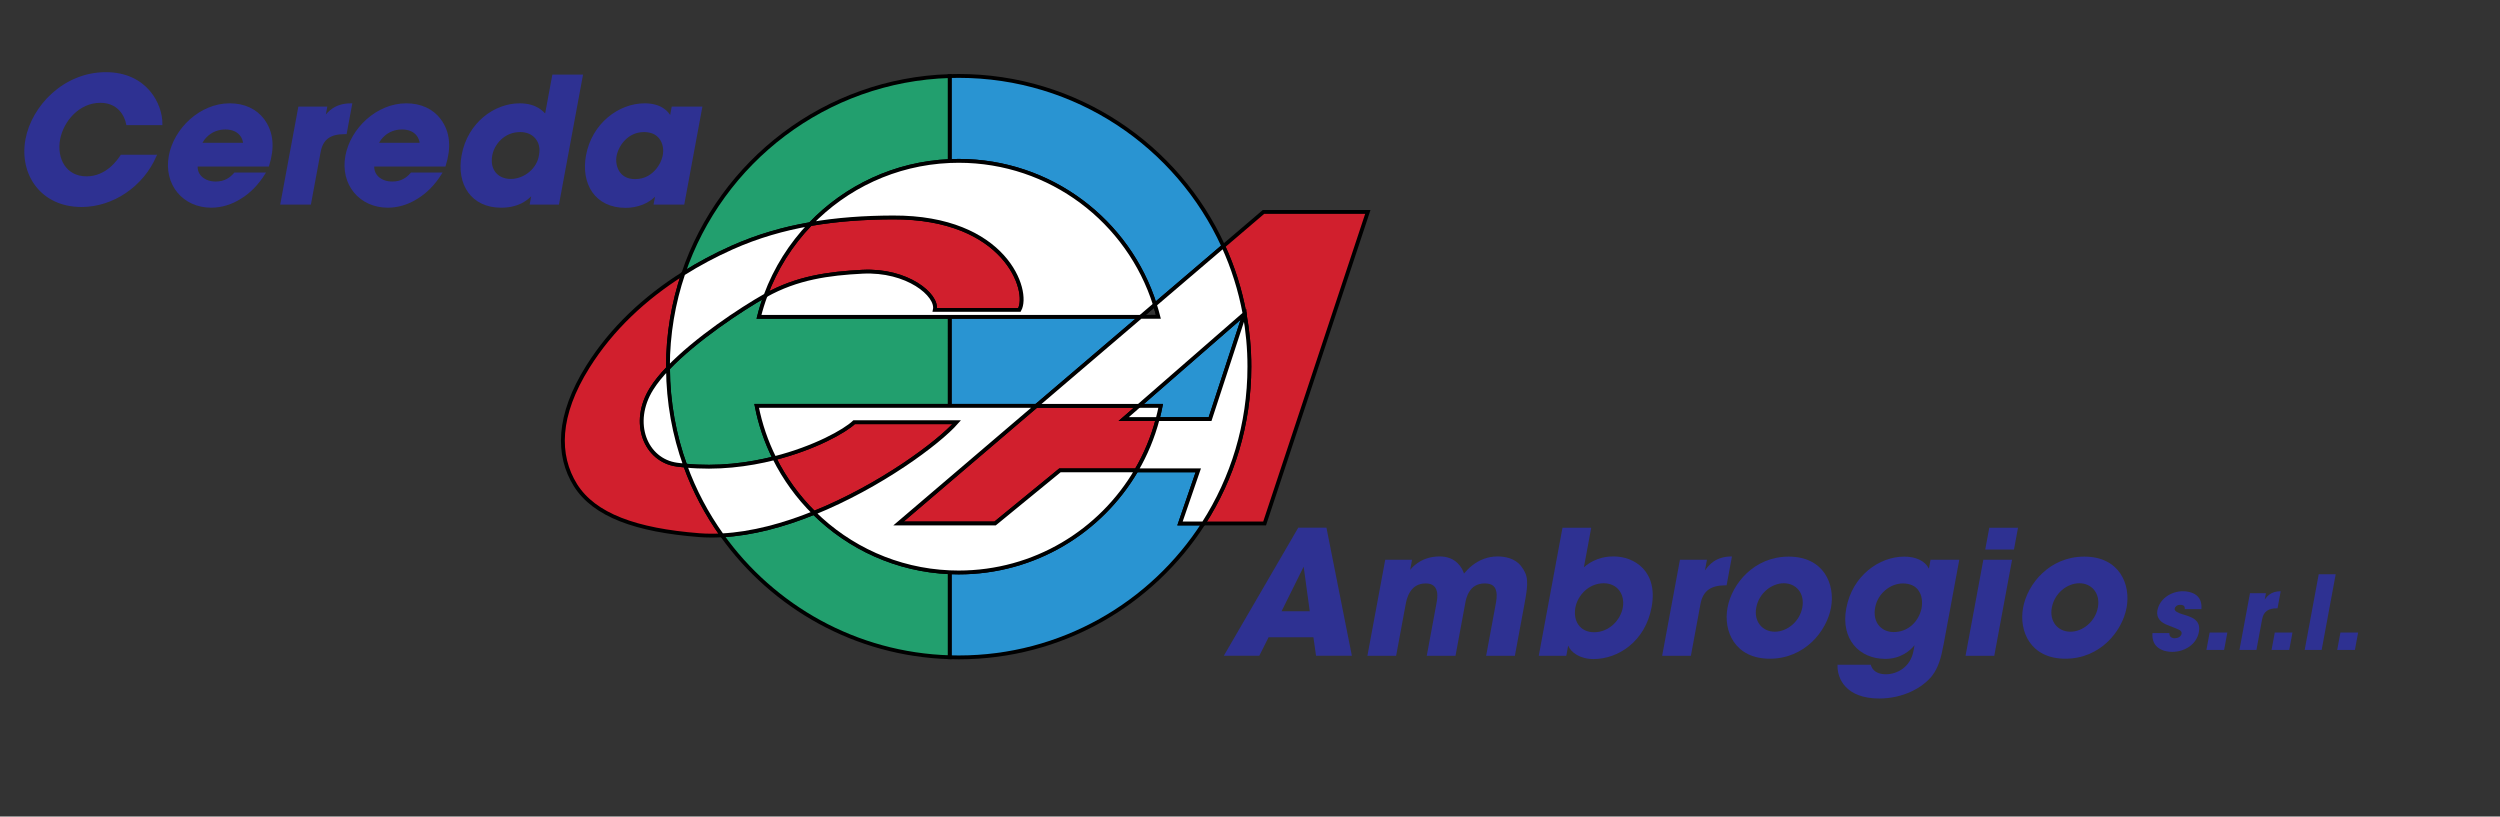 <?xml version="1.0" encoding="utf-8"?>
<!-- Generator: Adobe Illustrator 16.0.0, SVG Export Plug-In . SVG Version: 6.00 Build 0)  -->
<!DOCTYPE svg PUBLIC "-//W3C//DTD SVG 1.1//EN" "http://www.w3.org/Graphics/SVG/1.1/DTD/svg11.dtd">
<svg version="1.1" id="Livello_1" xmlns="http://www.w3.org/2000/svg" xmlns:xlink="http://www.w3.org/1999/xlink" x="0px" y="0px"
	 width="462.334px" height="151px" viewBox="0 0 462.334 151" enable-background="new 0 0 462.334 151" xml:space="preserve">
<rect x="0" y="0" width="462.334" height="151" fill="#333333" stroke="none"/>
<g>
	<path fill="#2994D2" d="M213.577,56.336l12.659-10.808c-8.469-18.576-27.197-31.487-48.945-31.487
		c-0.556,0-1.109,0.011-1.661,0.027v15.716c0.551-0.024,1.105-0.037,1.661-0.037C194.313,29.747,208.709,40.925,213.577,56.336
		L213.577,56.336z"/>
	<path fill="none" stroke="#000000" stroke-width="0.712" d="M213.577,56.336l12.659-10.808
		c-8.469-18.576-27.197-31.487-48.945-31.487c-0.556,0-1.109,0.011-1.661,0.027v15.716c0.551-0.024,1.105-0.037,1.661-0.037
		C194.313,29.747,208.709,40.925,213.577,56.336L213.577,56.336z"/>
	<path fill="#2994D2" d="M230.165,58.016l-19.556,17.04h4.043c-0.16,0.827-0.354,1.641-0.566,2.449h9.697l6.383-19.487
		C230.165,58.017,230.165,58.016,230.165,58.016L230.165,58.016z"/>
	<path fill="none" stroke="#000000" stroke-width="0.712" d="M230.165,58.016l-19.556,17.04h4.043
		c-0.16,0.827-0.354,1.641-0.566,2.449h9.697l6.383-19.487C230.165,58.017,230.165,58.016,230.165,58.016L230.165,58.016z"/>
	<path fill="#2994D2" d="M221.6,86.986h-11.442c-6.601,11.291-18.842,18.88-32.865,18.88c-0.557,0-1.109-0.015-1.661-0.037v15.718
		c0.552,0.016,1.105,0.027,1.661,0.027c19.016,0,35.726-9.873,45.284-24.77h-4.354L221.6,86.986L221.6,86.986z"/>
	<path fill="none" stroke="#000000" stroke-width="0.712" d="M221.6,86.986h-11.442c-6.601,11.291-18.842,18.88-32.865,18.88
		c-0.557,0-1.109-0.015-1.661-0.037v15.718c0.552,0.016,1.105,0.027,1.661,0.027c19.016,0,35.726-9.873,45.284-24.77h-4.354
		L221.6,86.986L221.6,86.986z"/>
	<polygon fill="#2994D2" points="210.934,58.592 175.63,58.592 175.63,75.055 191.648,75.055 	"/>
	<polygon fill="none" stroke="#000000" stroke-width="0.712" points="210.934,58.592 175.63,58.592 175.63,75.055 191.648,75.055 	
		"/>
	<path fill="#229F6E" d="M141.592,54.624c-0.005,0.002-0.008,0.004-0.013,0.006c-4.629,2.616-12.945,8.137-18.045,13.475
		c0.033,6.319,1.156,12.379,3.191,18.002c5.923,0.582,11.605-0.129,16.489-1.371c-1.505-3.021-2.627-6.27-3.284-9.681h35.699V58.592
		h-35.268C140.698,57.238,141.113,55.917,141.592,54.624L141.592,54.624z"/>
	<path fill="none" stroke="#000000" stroke-width="0.712" d="M141.592,54.624c-0.005,0.002-0.008,0.004-0.013,0.006
		c-4.629,2.616-12.945,8.137-18.045,13.475c0.033,6.319,1.156,12.379,3.191,18.002c5.923,0.582,11.605-0.129,16.489-1.371
		c-1.505-3.021-2.627-6.27-3.284-9.681h35.699V58.592h-35.268C140.698,57.238,141.113,55.917,141.592,54.624L141.592,54.624z"/>
	<path fill="#229F6E" d="M133.511,99.003c9.449,13.237,24.744,22.015,42.119,22.544v-15.718c-9.776-0.42-18.589-4.534-25.096-10.976
		C144.965,97.104,139.103,98.712,133.511,99.003L133.511,99.003z"/>
	<path fill="none" stroke="#000000" stroke-width="0.712" d="M133.511,99.003c9.449,13.237,24.744,22.015,42.119,22.544v-15.718
		c-9.776-0.42-18.589-4.534-25.096-10.976C144.965,97.104,139.103,98.712,133.511,99.003L133.511,99.003z"/>
	<path fill="#229F6E" d="M126.354,50.605c2.858-1.803,5.877-3.411,9.013-4.813c4.743-2.116,9.569-3.494,14.485-4.352
		c6.566-6.834,15.659-11.223,25.778-11.657V14.068C152.68,14.765,133.359,29.851,126.354,50.605L126.354,50.605z"/>
	<path fill="none" stroke="#000000" stroke-width="0.712" d="M126.354,50.605c2.858-1.803,5.877-3.411,9.013-4.813
		c4.743-2.116,9.569-3.494,14.485-4.352c6.566-6.834,15.659-11.223,25.778-11.657V14.068
		C152.68,14.765,133.359,29.851,126.354,50.605L126.354,50.605z M214.221,58.592c-0.188-0.762-0.408-1.512-0.644-2.256l-2.646,2.256
		H214.221L214.221,58.592z"/>
	<path fill="#D11F2D" d="M233.662,39.19l-7.426,6.338c1.793,3.931,3.123,8.116,3.929,12.487l0.001-0.001v0.003
		c0.583,3.174,0.891,6.445,0.891,9.789c0,10.678-3.113,20.631-8.48,29h11.294l19.088-57.616L233.662,39.19L233.662,39.19z"/>
	<path fill="none" stroke="#000000" stroke-width="0.712" d="M233.662,39.19l-7.426,6.338c1.793,3.931,3.123,8.116,3.929,12.487
		l0.001-0.001v0.003c0.583,3.174,0.891,6.445,0.891,9.789c0,10.678-3.113,20.631-8.48,29h11.294l19.088-57.616L233.662,39.19
		L233.662,39.19z"/>
	<path fill="#D11F2D" d="M210.609,75.055h-18.961l-25.478,21.75h17.854l11.993-9.82h14.139c1.715-2.932,3.046-6.115,3.93-9.48H207.8
		L210.609,75.055L210.609,75.055z"/>
	<path fill="none" stroke="#000000" stroke-width="0.712" d="M210.609,75.055h-18.961l-25.478,21.75h17.854l11.993-9.82h14.139
		c1.715-2.932,3.046-6.115,3.93-9.48H207.8L210.609,75.055L210.609,75.055z"/>
	<path fill="#D11F2D" d="M176.923,78.075h-18.964c-1.719,1.653-7.303,4.772-14.744,6.661c1.875,3.771,4.357,7.186,7.319,10.117
		C162.755,89.916,173.555,81.917,176.923,78.075L176.923,78.075z"/>
	<path fill="none" stroke="#000000" stroke-width="0.712" d="M176.923,78.075h-18.964c-1.719,1.653-7.303,4.772-14.744,6.661
		c1.875,3.771,4.357,7.186,7.319,10.117C162.755,89.916,173.555,81.917,176.923,78.075L176.923,78.075z"/>
	<path fill="#D11F2D" d="M125.187,85.93c-5.793-0.789-8.628-7.757-4.681-14.047c0.758-1.22,1.801-2.494,3.027-3.778
		c0-0.1-0.008-0.2-0.008-0.299c0-6.018,1.003-11.798,2.828-17.2c-7.129,4.489-13.257,10.214-17.628,17.2
		c-5.672,9.055-5.752,16.375-2.296,21.932c3.502,5.531,11.148,8.314,22.883,9.23c1.375,0.108,2.778,0.108,4.198,0.035
		c-2.812-3.938-5.11-8.268-6.785-12.895C126.214,86.059,125.703,85.999,125.187,85.93L125.187,85.93z"/>
	<path fill="none" stroke="#000000" stroke-width="0.712" d="M125.187,85.93c-5.793-0.789-8.628-7.757-4.681-14.047
		c0.758-1.22,1.801-2.494,3.027-3.778c0-0.1-0.008-0.2-0.008-0.299c0-6.018,1.003-11.798,2.828-17.2
		c-7.129,4.489-13.257,10.214-17.628,17.2c-5.672,9.055-5.752,16.375-2.296,21.932c3.502,5.531,11.148,8.314,22.883,9.23
		c1.375,0.108,2.778,0.108,4.198,0.035c-2.812-3.938-5.11-8.268-6.785-12.895C126.214,86.059,125.703,85.999,125.187,85.93
		L125.187,85.93z"/>
	<path fill="#D11F2D" d="M172.884,57.312h15.644c1.957-3.512-2.576-17.192-23.417-17.099c-5.184,0.022-10.268,0.357-15.259,1.228
		c-3.596,3.742-6.428,8.22-8.26,13.183c5.739-3.242,11.71-4.056,17.916-4.37C167.776,49.833,173.476,54.566,172.884,57.312
		L172.884,57.312z"/>
	<path fill="none" stroke="#000000" stroke-width="0.712" d="M172.884,57.312h15.644c1.957-3.512-2.576-17.192-23.417-17.099
		c-5.184,0.022-10.268,0.357-15.259,1.228c-3.596,3.742-6.428,8.22-8.26,13.183c5.739-3.242,11.71-4.056,17.916-4.37
		C167.776,49.833,173.476,54.566,172.884,57.312L172.884,57.312z"/>
	<path fill="#FFFFFF" d="M188.527,57.312h-15.644c0.592-2.746-5.107-7.478-13.376-7.058c-6.206,0.314-12.177,1.128-17.916,4.37
		c-0.479,1.292-0.894,2.614-1.229,3.968h35.268h35.304l2.645-2.256c-4.868-15.412-19.265-26.589-36.286-26.589
		c-0.556,0-1.11,0.012-1.661,0.037c-10.119,0.434-19.212,4.823-25.778,11.657c4.991-0.871,10.075-1.206,15.259-1.228
		C185.951,40.119,190.484,53.799,188.527,57.312L188.527,57.312z"/>
	<path fill="none" stroke="#000000" stroke-width="0.712" d="M188.527,57.312h-15.644c0.592-2.746-5.107-7.478-13.376-7.058
		c-6.206,0.314-12.177,1.128-17.916,4.37c-0.479,1.292-0.894,2.614-1.229,3.968h35.268h35.304l2.645-2.256
		c-4.868-15.412-19.265-26.589-36.286-26.589c-0.556,0-1.11,0.012-1.661,0.037c-10.119,0.434-19.212,4.823-25.778,11.657
		c4.991-0.871,10.075-1.206,15.259-1.228C185.951,40.119,190.484,53.799,188.527,57.312L188.527,57.312z"/>
	<path fill="#FFFFFF" d="M210.609,75.055l-2.811,2.449h6.286c0.212-0.809,0.406-1.623,0.567-2.449H210.609L210.609,75.055z"/>
	<path fill="none" stroke="#000000" stroke-width="0.712" d="M210.609,75.055l-2.811,2.449h6.286
		c0.212-0.809,0.406-1.623,0.567-2.449H210.609L210.609,75.055z"/>
	<path fill="#FFFFFF" d="M120.505,71.883c-3.946,6.29-1.111,13.258,4.682,14.047c0.517,0.068,1.027,0.127,1.539,0.178
		c-2.035-5.625-3.158-11.685-3.192-18.002C122.307,69.389,121.264,70.663,120.505,71.883L120.505,71.883z"/>
	<path fill="none" stroke="#000000" stroke-width="0.712" d="M120.505,71.883c-3.946,6.29-1.111,13.258,4.682,14.047
		c0.517,0.068,1.027,0.127,1.539,0.178c-2.035-5.625-3.158-11.685-3.192-18.002C122.307,69.389,121.264,70.663,120.505,71.883
		L120.505,71.883z"/>
	<path fill="#FFFFFF" d="M184.024,96.807H166.17l25.478-21.75H175.63h-35.699c0.657,3.413,1.779,6.66,3.284,9.682
		c7.441-1.891,13.025-5.01,14.744-6.662h18.964c-3.368,3.841-14.168,11.84-26.389,16.779c6.507,6.439,15.319,10.554,25.096,10.975
		c0.552,0.023,1.104,0.037,1.661,0.037c14.023,0,26.266-7.588,32.865-18.881h-14.139L184.024,96.807L184.024,96.807z"/>
	<path fill="none" stroke="#000000" stroke-width="0.712" d="M184.024,96.807H166.17l25.478-21.75H175.63h-35.699
		c0.657,3.413,1.779,6.66,3.284,9.682c7.441-1.891,13.025-5.01,14.744-6.662h18.964c-3.368,3.841-14.168,11.84-26.389,16.779
		c6.507,6.439,15.319,10.554,25.096,10.975c0.552,0.023,1.104,0.037,1.661,0.037c14.023,0,26.266-7.588,32.865-18.881h-14.139
		L184.024,96.807L184.024,96.807z"/>
	<rect x="230.165" y="58.015" fill="#FFFFFF" width="0.002" height="0.002"/>
	<rect x="230.165" y="58.015" fill="none" stroke="#000000" stroke-width="0.712" width="0.002" height="0.002"/>
	<path fill="#FFFFFF" d="M230.166,58.017l-6.383,19.487h-9.697c-0.884,3.365-2.215,6.549-3.93,9.48h11.441l-3.377,9.82h4.354
		c5.367-8.369,8.48-18.32,8.48-29C231.057,64.462,230.749,61.191,230.166,58.017L230.166,58.017z"/>
	<path fill="none" stroke="#000000" stroke-width="0.712" d="M230.166,58.017l-6.383,19.487h-9.697
		c-0.884,3.365-2.215,6.549-3.93,9.48h11.441l-3.377,9.82h4.354c5.367-8.369,8.48-18.32,8.48-29
		C231.057,64.462,230.749,61.191,230.166,58.017L230.166,58.017z"/>
	<path fill="#FFFFFF" d="M210.934,58.592l-19.285,16.463h18.96l19.557-17.04c-0.805-4.371-2.137-8.557-3.928-12.487l-12.66,10.808
		c0.234,0.744,0.454,1.494,0.645,2.256H210.934L210.934,58.592z"/>
	<path fill="none" stroke="#000000" stroke-width="0.712" d="M210.934,58.592l-19.285,16.463h18.96l19.557-17.04
		c-0.805-4.371-2.137-8.557-3.928-12.487l-12.66,10.808c0.234,0.744,0.454,1.494,0.645,2.256H210.934L210.934,58.592z"/>
	<path fill="#FFFFFF" d="M126.726,86.107c1.675,4.629,3.974,8.959,6.785,12.896c5.592-0.292,11.454-1.899,17.023-4.149
		c-2.962-2.933-5.444-6.347-7.319-10.117C138.331,85.979,132.648,86.689,126.726,86.107L126.726,86.107z"/>
	<path fill="none" stroke="#000000" stroke-width="0.712" d="M126.726,86.107c1.675,4.629,3.974,8.959,6.785,12.896
		c5.592-0.292,11.454-1.899,17.023-4.149c-2.962-2.933-5.444-6.347-7.319-10.117C138.331,85.979,132.648,86.689,126.726,86.107
		L126.726,86.107z"/>
	<path fill="#FFFFFF" d="M141.579,54.63c0.005-0.002,0.008-0.004,0.013-0.006c1.832-4.963,4.664-9.441,8.26-13.183
		c-4.916,0.857-9.742,2.235-14.485,4.352c-3.136,1.402-6.154,3.01-9.013,4.813c-1.825,5.402-2.828,11.183-2.828,17.2
		c0,0.1,0.008,0.2,0.009,0.299C128.634,62.768,136.95,57.246,141.579,54.63L141.579,54.63z"/>
	<path fill="none" stroke="#000000" stroke-width="0.712" d="M141.579,54.63c0.005-0.002,0.008-0.004,0.013-0.006
		c1.832-4.963,4.664-9.441,8.26-13.183c-4.916,0.857-9.742,2.235-14.485,4.352c-3.136,1.402-6.154,3.01-9.013,4.813
		c-1.825,5.402-2.828,11.183-2.828,17.2c0,0.1,0.008,0.2,0.009,0.299C128.634,62.768,136.95,57.246,141.579,54.63L141.579,54.63z"/>
	<path fill="#2E3192" d="M28.779,28.79c-2.414,5.601-7.967,9.313-13.696,9.313c-7.425,0-11.383-5.922-10.197-12.322
		c1.12-6.048,6.944-12.257,14.689-12.257c7.424,0,10.331,5.729,10.283,9.44h-6.336c-0.346-1.76-1.7-4.128-4.964-4.128
		c-4.064,0-6.995,3.552-7.618,6.913c-0.664,3.584,1.128,7.041,5.063,7.041c3.777,0,5.899-3.168,6.438-4H28.779L28.779,28.79z"/>
	<path fill="none" stroke="#2E3192" stroke-width="0.356" d="M28.779,28.79c-2.414,5.601-7.967,9.313-13.696,9.313
		c-7.425,0-11.383-5.922-10.197-12.322c1.12-6.048,6.944-12.257,14.689-12.257c7.424,0,10.331,5.729,10.283,9.44h-6.336
		c-0.346-1.76-1.7-4.128-4.964-4.128c-4.064,0-6.995,3.552-7.618,6.913c-0.664,3.584,1.128,7.041,5.063,7.041
		c3.777,0,5.899-3.168,6.438-4H28.779L28.779,28.79z"/>
	<path fill="#2E3192" d="M36.376,30.614c-0.125,1.888,1.437,3.136,3.516,3.136c1.696,0,2.73-0.736,3.541-1.664h5.44
		c-1.231,1.984-2.764,3.521-4.457,4.544c-1.67,1.057-3.529,1.601-5.354,1.601c-5.088,0-8.644-4.129-7.666-9.409
		c0.921-4.961,5.673-9.538,11.082-9.538c2.72,0,4.86,1.056,6.199,2.817c1.795,2.4,1.938,5.249,0.918,8.513H36.376L36.376,30.614z
		 M45.125,26.582c0.026-0.832-0.694-2.816-3.445-2.816c-2.754,0-4.21,1.984-4.491,2.816H45.125L45.125,26.582z"/>
	<path fill="none" stroke="#2E3192" stroke-width="0.356" d="M36.376,30.614c-0.125,1.888,1.437,3.136,3.516,3.136
		c1.696,0,2.73-0.736,3.541-1.664h5.44c-1.231,1.984-2.764,3.521-4.457,4.544c-1.67,1.057-3.529,1.601-5.354,1.601
		c-5.088,0-8.644-4.129-7.666-9.409c0.921-4.961,5.673-9.538,11.082-9.538c2.72,0,4.86,1.056,6.199,2.817
		c1.795,2.4,1.938,5.249,0.918,8.513H36.376L36.376,30.614z M45.125,26.582c0.026-0.832-0.694-2.816-3.445-2.816
		c-2.754,0-4.21,1.984-4.491,2.816H45.125L45.125,26.582z"/>
	<path fill="#2E3192" d="M55.325,19.893h4.993c-0.118,0.64-0.244,1.312-0.368,1.984c0.691-0.96,1.921-2.593,4.993-2.593
		l-0.991,5.345c-0.064,0-0.127,0-0.191,0c-2.721,0-4.184,0.992-4.647,3.489l-1.768,9.537h-5.313L55.325,19.893L55.325,19.893z"/>
	<path fill="none" stroke="#2E3192" stroke-width="0.356" d="M55.325,19.893h4.993c-0.118,0.64-0.244,1.312-0.368,1.984
		c0.691-0.96,1.921-2.593,4.993-2.593l-0.991,5.345c-0.064,0-0.127,0-0.191,0c-2.721,0-4.184,0.992-4.647,3.489l-1.768,9.537h-5.313
		L55.325,19.893L55.325,19.893z"/>
	<path fill="#2E3192" d="M69.035,30.614c-0.127,1.888,1.436,3.136,3.516,3.136c1.696,0,2.729-0.736,3.54-1.664h5.44
		c-1.231,1.984-2.765,3.521-4.459,4.544c-1.667,1.057-3.527,1.601-5.352,1.601c-5.089,0-8.646-4.129-7.666-9.409
		c0.92-4.961,5.672-9.538,11.08-9.538c2.721,0,4.861,1.056,6.2,2.817c1.794,2.4,1.939,5.249,0.918,8.513H69.035L69.035,30.614z
		 M77.784,26.582c0.025-0.832-0.695-2.816-3.447-2.816s-4.207,1.984-4.49,2.816H77.784L77.784,26.582z"/>
	<path fill="none" stroke="#2E3192" stroke-width="0.356" d="M69.035,30.614c-0.127,1.888,1.436,3.136,3.516,3.136
		c1.696,0,2.729-0.736,3.54-1.664h5.44c-1.231,1.984-2.765,3.521-4.459,4.544c-1.667,1.057-3.527,1.601-5.352,1.601
		c-5.089,0-8.646-4.129-7.666-9.409c0.92-4.961,5.672-9.538,11.08-9.538c2.721,0,4.861,1.056,6.2,2.817
		c1.794,2.4,1.939,5.249,0.918,8.513H69.035L69.035,30.614z M77.784,26.582c0.025-0.832-0.695-2.816-3.447-2.816
		s-4.207,1.984-4.49,2.816H77.784L77.784,26.582z"/>
	<path fill="#2E3192" d="M103.222,37.655h-5.058c0.119-0.641,0.238-1.28,0.357-1.92c-0.648,0.736-2.255,2.497-5.839,2.497
		c-5.377,0-8.127-4.161-7.137-9.505c1.115-6.017,6.039-9.441,10.55-9.441c3.139,0,4.357,1.537,4.827,2.112
		c0.118-0.64,0.237-1.28,0.355-1.92l1.021-5.504h5.313L103.222,37.655L103.222,37.655z M90.859,28.726
		c-0.506,2.721,1.109,4.544,3.605,4.544c1.281,0,2.56-0.512,3.547-1.344c0.985-0.832,1.679-1.984,1.858-3.296
		c0.236-1.28-0.073-2.368-0.731-3.136c-0.652-0.8-1.688-1.248-2.937-1.248c-3.072,0-4.957,2.399-5.338,4.448L90.859,28.726
		L90.859,28.726z"/>
	<path fill="none" stroke="#2E3192" stroke-width="0.356" d="M103.222,37.655h-5.058c0.119-0.641,0.238-1.28,0.357-1.92
		c-0.648,0.736-2.255,2.497-5.839,2.497c-5.377,0-8.127-4.161-7.137-9.505c1.115-6.017,6.039-9.441,10.55-9.441
		c3.139,0,4.357,1.537,4.827,2.112c0.118-0.64,0.237-1.28,0.355-1.92l1.021-5.504h5.313L103.222,37.655L103.222,37.655z
		 M90.859,28.726c-0.506,2.721,1.109,4.544,3.605,4.544c1.281,0,2.56-0.512,3.547-1.344c0.985-0.832,1.679-1.984,1.858-3.296
		c0.236-1.28-0.073-2.368-0.731-3.136c-0.652-0.8-1.688-1.248-2.937-1.248c-3.072,0-4.957,2.399-5.338,4.448L90.859,28.726
		L90.859,28.726z"/>
	<path fill="#2E3192" d="M126.393,37.655h-5.313c0.119-0.641,0.237-1.28,0.355-1.92c-1.279,1.728-3.638,2.528-5.717,2.528
		c-5.633,0-8.109-4.417-7.168-9.505c1.08-5.825,5.949-9.473,10.686-9.473c2.911,0,4.284,1.408,4.785,2.496
		c0.119-0.64,0.237-1.28,0.351-1.888h5.313L126.393,37.655L126.393,37.655z M113.846,28.854c-0.303,1.632,0.392,4.448,3.592,4.448
		c1.889,0,3.207-0.896,4.08-1.983c0.579-0.705,0.945-1.473,1.156-2.273c0.214-0.8,0.201-1.6-0.014-2.336
		c-0.351-1.216-1.336-2.463-3.576-2.463c-3.04,0-4.86,2.56-5.233,4.576L113.846,28.854L113.846,28.854z"/>
	<path fill="none" stroke="#2E3192" stroke-width="0.356" d="M126.393,37.655h-5.313c0.119-0.641,0.237-1.28,0.355-1.92
		c-1.279,1.728-3.638,2.528-5.717,2.528c-5.633,0-8.109-4.417-7.168-9.505c1.08-5.825,5.949-9.473,10.686-9.473
		c2.911,0,4.284,1.408,4.785,2.496c0.119-0.64,0.237-1.28,0.351-1.888h5.313L126.393,37.655L126.393,37.655z M113.846,28.854
		c-0.303,1.632,0.392,4.448,3.592,4.448c1.889,0,3.207-0.896,4.08-1.983c0.579-0.705,0.945-1.473,1.156-2.273
		c0.214-0.8,0.201-1.6-0.014-2.336c-0.351-1.216-1.336-2.463-3.576-2.463c-3.04,0-4.86,2.56-5.233,4.576L113.846,28.854
		L113.846,28.854z"/>
	<path fill="#2E3192" d="M232.884,121.273h-6.562l13.766-23.684h5.217l4.7,23.684h-6.625l-0.485-3.426h-8.289L232.884,121.273
		L232.884,121.273z M241.091,104.792L237,113.048h5.217L241.091,104.792L241.091,104.792z"/>
	<path fill="#2E3192" d="M256.178,103.512h4.959c-0.111,0.607-0.23,1.248-0.35,1.889c0,0,1.712-2.498,5.424-2.498
		c1.217,0,2.693,0.32,3.749,1.695c0.313,0.385,0.576,0.865,0.784,1.475c0.451-0.545,0.969-1.09,1.564-1.538
		c1.233-0.96,2.799-1.632,4.654-1.632c1.248,0,3.18,0.289,4.342,1.793c1.336,1.76,1.373,2.943,0.645,6.88l-1.799,9.698h-5.313
		l1.75-9.441c0.137-0.736,0.314-1.697,0.109-2.497c-0.164-0.833-0.725-1.44-2.102-1.44c-1.471,0-2.332,0.672-2.832,1.473
		c-0.533,0.8-0.699,1.695-0.793,2.208l-1.797,9.698h-5.313l1.789-9.666c0.091-0.48,0.263-1.408,0.091-2.209
		c-0.197-0.832-0.714-1.504-2.058-1.504c-1.504,0-2.371,0.705-2.914,1.568c-0.545,0.864-0.724,1.825-0.824,2.369l-1.75,9.441h-5.312
		L256.178,103.512L256.178,103.512z"/>
	<path fill="#2E3192" d="M288.957,97.59h5.313l-1.107,5.985c-0.083,0.448-0.167,0.896-0.25,1.345
		c2.262-2.016,4.79-2.016,5.527-2.016c3.711,0,8.244,2.654,6.998,9.377c-1.187,6.4-6.229,9.601-10.74,9.601
		c-2.496,0-4.19-1.216-4.689-2.497c-0.111,0.608-0.232,1.249-0.35,1.891h-5.09L288.957,97.59L288.957,97.59z M300.111,112.344
		c0.422-2.271-0.896-4.48-3.521-4.48c-2.814,0-4.838,2.273-5.246,4.48c-0.457,2.465,0.815,4.577,3.473,4.577
		c2.72,0,4.857-2.208,5.291-4.544L300.111,112.344L300.111,112.344z"/>
	<path fill="#2E3192" d="M310.678,103.512h4.993c-0.118,0.639-0.243,1.311-0.368,1.983c0.69-0.96,1.922-2.593,4.992-2.593
		l-0.988,5.344c-0.064,0-0.129,0-0.193,0c-2.721,0-4.184,0.992-4.646,3.488l-1.767,9.539h-5.313L310.678,103.512L310.678,103.512z"
		/>
	<path fill="#2E3192" d="M319.482,112.344c0.801-4.32,4.849-9.408,11.313-9.408c6.467,0,8.625,5.088,7.82,9.44
		c-0.809,4.353-4.854,9.44-11.32,9.44c-6.464,0-8.626-5.088-7.818-9.44L319.482,112.344L319.482,112.344z M324.789,112.376
		c-0.475,2.562,1.129,4.448,3.434,4.448c2.303,0,4.605-1.887,5.086-4.48c0.48-2.593-1.121-4.48-3.427-4.48
		c-2.303,0-4.606,1.888-5.087,4.48L324.789,112.376L324.789,112.376z"/>
	<path fill="#2E3192" d="M359.445,119.129c-0.492,2.656-1,4.354-2.143,5.857c-1.791,2.238-5.387,4.191-9.77,4.191
		c-6.178,0-7.825-3.713-7.708-6.242h6.144c0.225,0.864,0.846,1.313,1.412,1.537c0.598,0.225,1.206,0.225,1.367,0.225
		c2.016,0,4.55-1.248,5.12-4.321c0.063-0.351,0.13-0.703,0.194-1.056c-0.797,1.023-2.611,2.529-5.396,2.529
		c-4.832,0-8.285-3.648-7.229-9.346c1.127-6.08,6.125-9.568,10.734-9.568c1.984,0,3.807,0.703,4.546,2.24
		c0.106-0.576,0.207-1.121,0.308-1.664h5.313L359.445,119.129L359.445,119.129z M346.779,112.344
		c-0.521,2.816,1.207,4.545,3.414,4.545c1.313,0,2.42-0.447,3.33-1.216c0.879-0.769,1.523-1.823,1.817-3.073
		c0.244-1.312,0.08-2.496-0.502-3.328c-0.545-0.863-1.538-1.375-2.946-1.375c-2.271,0-4.627,1.824-5.105,4.416L346.779,112.344
		L346.779,112.344z"/>
	<path fill="#2E3192" d="M366.787,103.512h5.313l-3.291,17.762h-5.313L366.787,103.512L366.787,103.512z M367.887,97.59h5.311
		l-0.746,4.033h-5.313L367.887,97.59L367.887,97.59z"/>
	<path fill="#2E3192" d="M374.145,112.344c0.801-4.32,4.847-9.408,11.313-9.408c6.464,0,8.626,5.088,7.82,9.44
		c-0.809,4.353-4.854,9.44-11.319,9.44s-8.627-5.088-7.819-9.44L374.145,112.344L374.145,112.344z M379.449,112.376
		c-0.475,2.562,1.128,4.448,3.433,4.448c2.304,0,4.606-1.887,5.087-4.48c0.48-2.593-1.121-4.48-3.427-4.48
		c-2.304,0-4.606,1.888-5.086,4.48L379.449,112.376L379.449,112.376z"/>
	<path fill="#2E3192" d="M404.029,112.646c0.023-0.227,0.09-0.794-0.836-0.794c-0.662,0-0.967,0.415-1.02,0.7
		c-0.086,0.473,0.627,0.793,1.416,1.04c1.686,0.491,3.479,1.021,3.057,3.29c-0.426,2.309-2.627,3.67-4.953,3.67
		c-1.59,0-3.857-0.719-3.629-3.479h3.119c-0.045,0.963,0.881,0.963,1.014,0.963c0.529,0,1.154-0.303,1.247-0.813
		c0.134-0.72-0.624-0.813-2.485-1.588c-1.279-0.435-2.251-1.325-1.988-2.743c0.406-2.173,2.554-3.555,4.729-3.555
		c1.38,0,3.66,0.549,3.413,3.31L404.029,112.646L404.029,112.646z"/>
	<polygon fill="#2E3192" points="411.314,120.192 408.042,120.192 408.637,116.977 411.91,116.977 	"/>
	<path fill="#2E3192" d="M416.096,109.699h2.951c-0.07,0.377-0.145,0.773-0.218,1.17c0.407-0.566,1.136-1.531,2.949-1.531
		l-0.585,3.158c-0.038,0-0.076,0-0.113,0c-1.605,0-2.473,0.584-2.746,2.062l-1.044,5.636h-3.14L416.096,109.699L416.096,109.699z"/>
	<polygon fill="#2E3192" points="423.358,120.192 420.088,120.192 420.684,116.977 423.955,116.977 	"/>
	<polygon fill="#2E3192" points="428.809,106.199 431.949,106.199 429.354,120.192 426.215,120.192 	"/>
	<polygon fill="#2E3192" points="435.5,120.192 432.227,120.192 432.823,116.977 436.096,116.977 	"/>
</g>
</svg>
